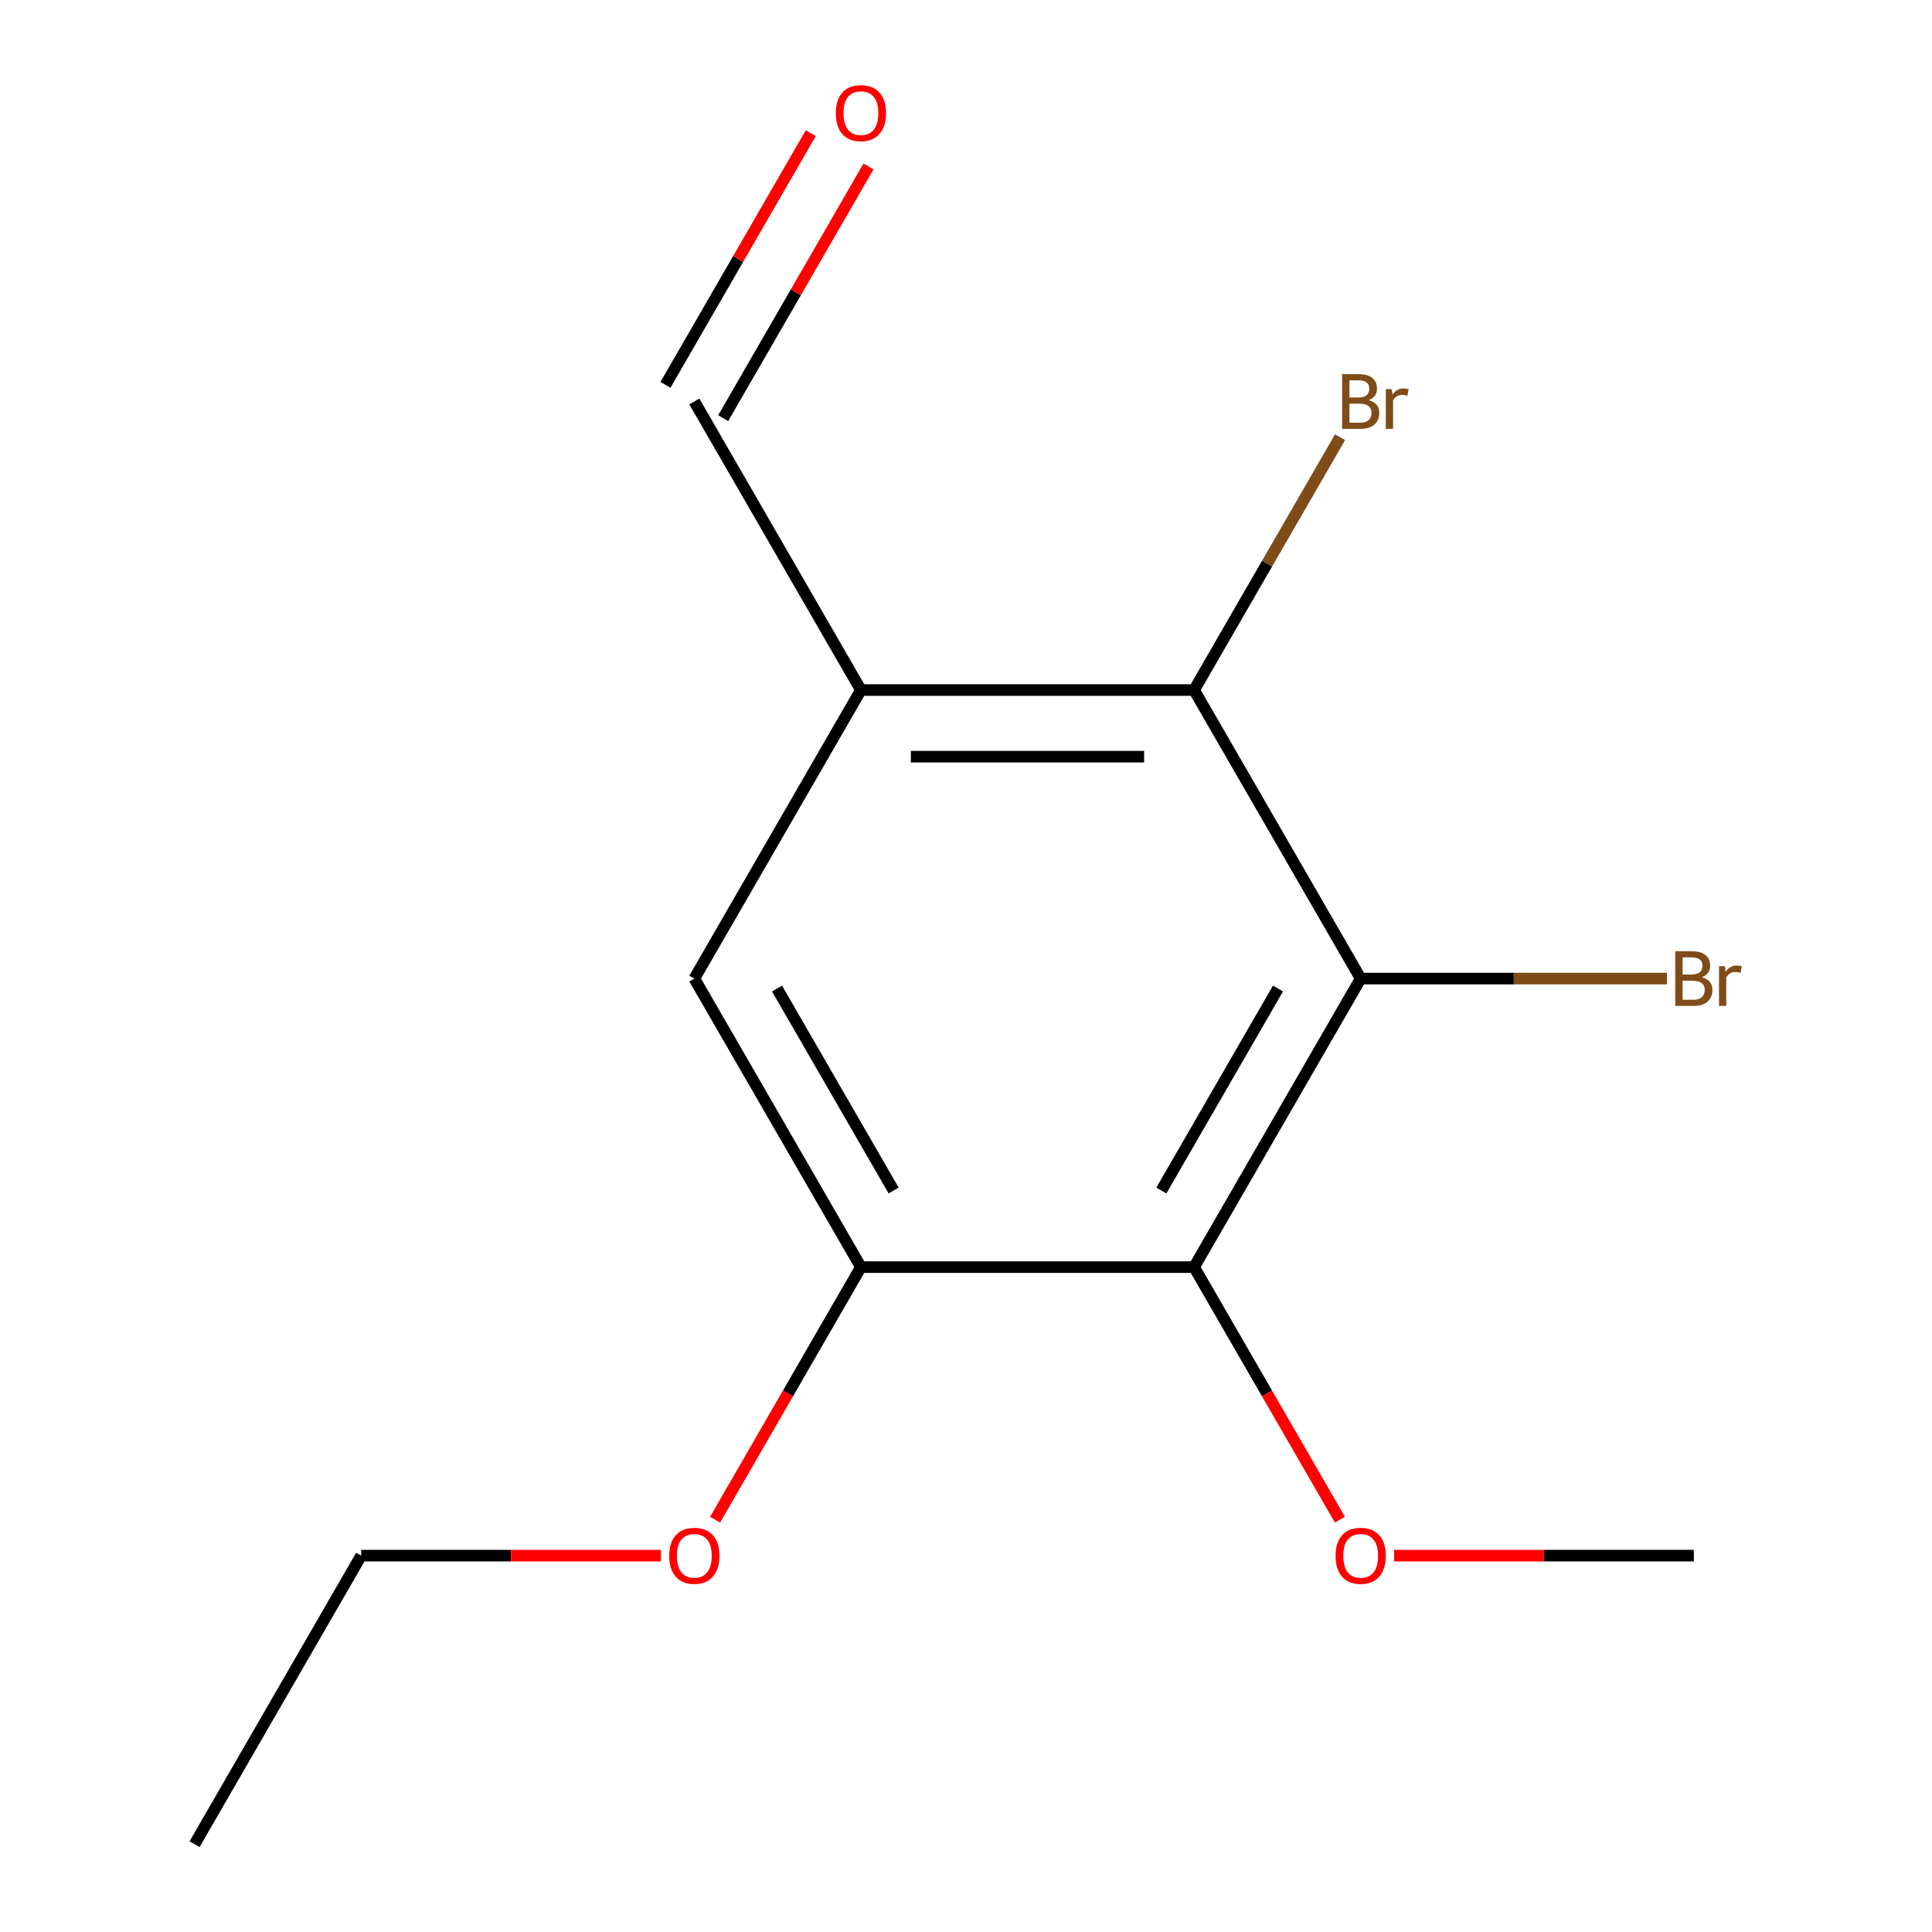 <?xml version='1.0' encoding='iso-8859-1'?>
<svg version='1.1' baseProfile='full'
              xmlns='http://www.w3.org/2000/svg'
                      xmlns:rdkit='http://www.rdkit.org/xml'
                      xmlns:xlink='http://www.w3.org/1999/xlink'
                  xml:space='preserve'
width='1000px' height='1000px' viewBox='0 0 1000 1000'>
<!-- END OF HEADER -->
<rect style='opacity:1.0;fill:#FFFFFF;stroke:none' width='1000' height='1000' x='0' y='0'> </rect>
<path class='bond-0' d='M 704.283,506.508 L 618.058,655.854' style='fill:none;fill-rule:evenodd;stroke:#000000;stroke-width:6px;stroke-linecap:butt;stroke-linejoin:miter;stroke-opacity:1' />
<path class='bond-0' d='M 661.48,511.665 L 601.122,616.207' style='fill:none;fill-rule:evenodd;stroke:#000000;stroke-width:6px;stroke-linecap:butt;stroke-linejoin:miter;stroke-opacity:1' />
<path class='bond-1' d='M 704.283,506.508 L 618.058,357.162' style='fill:none;fill-rule:evenodd;stroke:#000000;stroke-width:6px;stroke-linecap:butt;stroke-linejoin:miter;stroke-opacity:1' />
<path class='bond-6' d='M 704.283,506.508 L 783.542,506.508' style='fill:none;fill-rule:evenodd;stroke:#000000;stroke-width:6px;stroke-linecap:butt;stroke-linejoin:miter;stroke-opacity:1' />
<path class='bond-6' d='M 783.542,506.508 L 862.801,506.508' style='fill:none;fill-rule:evenodd;stroke:#7F4C19;stroke-width:6px;stroke-linecap:butt;stroke-linejoin:miter;stroke-opacity:1' />
<path class='bond-3' d='M 618.058,655.854 L 445.608,655.854' style='fill:none;fill-rule:evenodd;stroke:#000000;stroke-width:6px;stroke-linecap:butt;stroke-linejoin:miter;stroke-opacity:1' />
<path class='bond-9' d='M 618.058,655.854 L 655.792,721.211' style='fill:none;fill-rule:evenodd;stroke:#000000;stroke-width:6px;stroke-linecap:butt;stroke-linejoin:miter;stroke-opacity:1' />
<path class='bond-9' d='M 655.792,721.211 L 693.526,786.568' style='fill:none;fill-rule:evenodd;stroke:#FF0000;stroke-width:6px;stroke-linecap:butt;stroke-linejoin:miter;stroke-opacity:1' />
<path class='bond-2' d='M 618.058,357.162 L 445.608,357.162' style='fill:none;fill-rule:evenodd;stroke:#000000;stroke-width:6px;stroke-linecap:butt;stroke-linejoin:miter;stroke-opacity:1' />
<path class='bond-2' d='M 592.19,391.652 L 471.475,391.652' style='fill:none;fill-rule:evenodd;stroke:#000000;stroke-width:6px;stroke-linecap:butt;stroke-linejoin:miter;stroke-opacity:1' />
<path class='bond-8' d='M 618.058,357.162 L 655.838,291.725' style='fill:none;fill-rule:evenodd;stroke:#000000;stroke-width:6px;stroke-linecap:butt;stroke-linejoin:miter;stroke-opacity:1' />
<path class='bond-8' d='M 655.838,291.725 L 693.618,226.287' style='fill:none;fill-rule:evenodd;stroke:#7F4C19;stroke-width:6px;stroke-linecap:butt;stroke-linejoin:miter;stroke-opacity:1' />
<path class='bond-4' d='M 445.608,357.162 L 359.383,506.508' style='fill:none;fill-rule:evenodd;stroke:#000000;stroke-width:6px;stroke-linecap:butt;stroke-linejoin:miter;stroke-opacity:1' />
<path class='bond-5' d='M 445.608,357.162 L 359.383,207.816' style='fill:none;fill-rule:evenodd;stroke:#000000;stroke-width:6px;stroke-linecap:butt;stroke-linejoin:miter;stroke-opacity:1' />
<path class='bond-10' d='M 445.608,655.854 L 407.874,721.211' style='fill:none;fill-rule:evenodd;stroke:#000000;stroke-width:6px;stroke-linecap:butt;stroke-linejoin:miter;stroke-opacity:1' />
<path class='bond-10' d='M 407.874,721.211 L 370.14,786.568' style='fill:none;fill-rule:evenodd;stroke:#FF0000;stroke-width:6px;stroke-linecap:butt;stroke-linejoin:miter;stroke-opacity:1' />
<path class='bond-14' d='M 445.608,655.854 L 359.383,506.508' style='fill:none;fill-rule:evenodd;stroke:#000000;stroke-width:6px;stroke-linecap:butt;stroke-linejoin:miter;stroke-opacity:1' />
<path class='bond-14' d='M 462.543,616.207 L 402.186,511.665' style='fill:none;fill-rule:evenodd;stroke:#000000;stroke-width:6px;stroke-linecap:butt;stroke-linejoin:miter;stroke-opacity:1' />
<path class='bond-7' d='M 374.318,216.438 L 411.925,151.301' style='fill:none;fill-rule:evenodd;stroke:#000000;stroke-width:6px;stroke-linecap:butt;stroke-linejoin:miter;stroke-opacity:1' />
<path class='bond-7' d='M 411.925,151.301 L 449.532,86.164' style='fill:none;fill-rule:evenodd;stroke:#FF0000;stroke-width:6px;stroke-linecap:butt;stroke-linejoin:miter;stroke-opacity:1' />
<path class='bond-7' d='M 344.449,199.193 L 382.056,134.056' style='fill:none;fill-rule:evenodd;stroke:#000000;stroke-width:6px;stroke-linecap:butt;stroke-linejoin:miter;stroke-opacity:1' />
<path class='bond-7' d='M 382.056,134.056 L 419.663,68.919' style='fill:none;fill-rule:evenodd;stroke:#FF0000;stroke-width:6px;stroke-linecap:butt;stroke-linejoin:miter;stroke-opacity:1' />
<path class='bond-13' d='M 100.708,954.545 L 186.933,805.2' style='fill:none;fill-rule:evenodd;stroke:#000000;stroke-width:6px;stroke-linecap:butt;stroke-linejoin:miter;stroke-opacity:1' />
<path class='bond-12' d='M 876.732,805.2 L 799.163,805.2' style='fill:none;fill-rule:evenodd;stroke:#000000;stroke-width:6px;stroke-linecap:butt;stroke-linejoin:miter;stroke-opacity:1' />
<path class='bond-12' d='M 799.163,805.2 L 721.594,805.2' style='fill:none;fill-rule:evenodd;stroke:#FF0000;stroke-width:6px;stroke-linecap:butt;stroke-linejoin:miter;stroke-opacity:1' />
<path class='bond-11' d='M 186.933,805.2 L 264.503,805.2' style='fill:none;fill-rule:evenodd;stroke:#000000;stroke-width:6px;stroke-linecap:butt;stroke-linejoin:miter;stroke-opacity:1' />
<path class='bond-11' d='M 264.503,805.2 L 342.072,805.2' style='fill:none;fill-rule:evenodd;stroke:#FF0000;stroke-width:6px;stroke-linecap:butt;stroke-linejoin:miter;stroke-opacity:1' />
<path  class='atom-10' d='M 691.283 805.28
Q 691.283 798.48, 694.643 794.68
Q 698.003 790.88, 704.283 790.88
Q 710.563 790.88, 713.923 794.68
Q 717.283 798.48, 717.283 805.28
Q 717.283 812.16, 713.883 816.08
Q 710.483 819.96, 704.283 819.96
Q 698.043 819.96, 694.643 816.08
Q 691.283 812.2, 691.283 805.28
M 704.283 816.76
Q 708.603 816.76, 710.923 813.88
Q 713.283 810.96, 713.283 805.28
Q 713.283 799.72, 710.923 796.92
Q 708.603 794.08, 704.283 794.08
Q 699.963 794.08, 697.603 796.88
Q 695.283 799.68, 695.283 805.28
Q 695.283 811, 697.603 813.88
Q 699.963 816.76, 704.283 816.76
' fill='#FF0000'/>
<path  class='atom-11' d='M 346.383 805.28
Q 346.383 798.48, 349.743 794.68
Q 353.103 790.88, 359.383 790.88
Q 365.663 790.88, 369.023 794.68
Q 372.383 798.48, 372.383 805.28
Q 372.383 812.16, 368.983 816.08
Q 365.583 819.96, 359.383 819.96
Q 353.143 819.96, 349.743 816.08
Q 346.383 812.2, 346.383 805.28
M 359.383 816.76
Q 363.703 816.76, 366.023 813.88
Q 368.383 810.96, 368.383 805.28
Q 368.383 799.72, 366.023 796.92
Q 363.703 794.08, 359.383 794.08
Q 355.063 794.08, 352.703 796.88
Q 350.383 799.68, 350.383 805.28
Q 350.383 811, 352.703 813.88
Q 355.063 816.76, 359.383 816.76
' fill='#FF0000'/>
<path  class='atom-12' d='M 708.423 207.096
Q 711.143 207.856, 712.503 209.536
Q 713.903 211.176, 713.903 213.616
Q 713.903 217.536, 711.383 219.776
Q 708.903 221.976, 704.183 221.976
L 694.663 221.976
L 694.663 193.656
L 703.023 193.656
Q 707.863 193.656, 710.303 195.616
Q 712.743 197.576, 712.743 201.176
Q 712.743 205.456, 708.423 207.096
M 698.463 196.856
L 698.463 205.736
L 703.023 205.736
Q 705.823 205.736, 707.263 204.616
Q 708.743 203.456, 708.743 201.176
Q 708.743 196.856, 703.023 196.856
L 698.463 196.856
M 704.183 218.776
Q 706.943 218.776, 708.423 217.456
Q 709.903 216.136, 709.903 213.616
Q 709.903 211.296, 708.263 210.136
Q 706.663 208.936, 703.583 208.936
L 698.463 208.936
L 698.463 218.776
L 704.183 218.776
' fill='#7F4C19'/>
<path  class='atom-12' d='M 720.343 201.416
L 720.783 204.256
Q 722.943 201.056, 726.463 201.056
Q 727.583 201.056, 729.103 201.456
L 728.503 204.816
Q 726.783 204.416, 725.823 204.416
Q 724.143 204.416, 723.023 205.096
Q 721.943 205.736, 721.063 207.296
L 721.063 221.976
L 717.303 221.976
L 717.303 201.416
L 720.343 201.416
' fill='#7F4C19'/>
<path  class='atom-13' d='M 432.608 58.55
Q 432.608 51.75, 435.968 47.95
Q 439.328 44.15, 445.608 44.15
Q 451.888 44.15, 455.248 47.95
Q 458.608 51.75, 458.608 58.55
Q 458.608 65.43, 455.208 69.35
Q 451.808 73.23, 445.608 73.23
Q 439.368 73.23, 435.968 69.35
Q 432.608 65.47, 432.608 58.55
M 445.608 70.03
Q 449.928 70.03, 452.248 67.15
Q 454.608 64.23, 454.608 58.55
Q 454.608 52.99, 452.248 50.19
Q 449.928 47.35, 445.608 47.35
Q 441.288 47.35, 438.928 50.15
Q 436.608 52.95, 436.608 58.55
Q 436.608 64.27, 438.928 67.15
Q 441.288 70.03, 445.608 70.03
' fill='#FF0000'/>
<path  class='atom-14' d='M 880.872 505.788
Q 883.592 506.548, 884.952 508.228
Q 886.352 509.868, 886.352 512.308
Q 886.352 516.228, 883.832 518.468
Q 881.352 520.668, 876.632 520.668
L 867.112 520.668
L 867.112 492.348
L 875.472 492.348
Q 880.312 492.348, 882.752 494.308
Q 885.192 496.268, 885.192 499.868
Q 885.192 504.148, 880.872 505.788
M 870.912 495.548
L 870.912 504.428
L 875.472 504.428
Q 878.272 504.428, 879.712 503.308
Q 881.192 502.148, 881.192 499.868
Q 881.192 495.548, 875.472 495.548
L 870.912 495.548
M 876.632 517.468
Q 879.392 517.468, 880.872 516.148
Q 882.352 514.828, 882.352 512.308
Q 882.352 509.988, 880.712 508.828
Q 879.112 507.628, 876.032 507.628
L 870.912 507.628
L 870.912 517.468
L 876.632 517.468
' fill='#7F4C19'/>
<path  class='atom-14' d='M 892.792 500.108
L 893.232 502.948
Q 895.392 499.748, 898.912 499.748
Q 900.032 499.748, 901.552 500.148
L 900.952 503.508
Q 899.232 503.108, 898.272 503.108
Q 896.592 503.108, 895.472 503.788
Q 894.392 504.428, 893.512 505.988
L 893.512 520.668
L 889.752 520.668
L 889.752 500.108
L 892.792 500.108
' fill='#7F4C19'/>
</svg>

